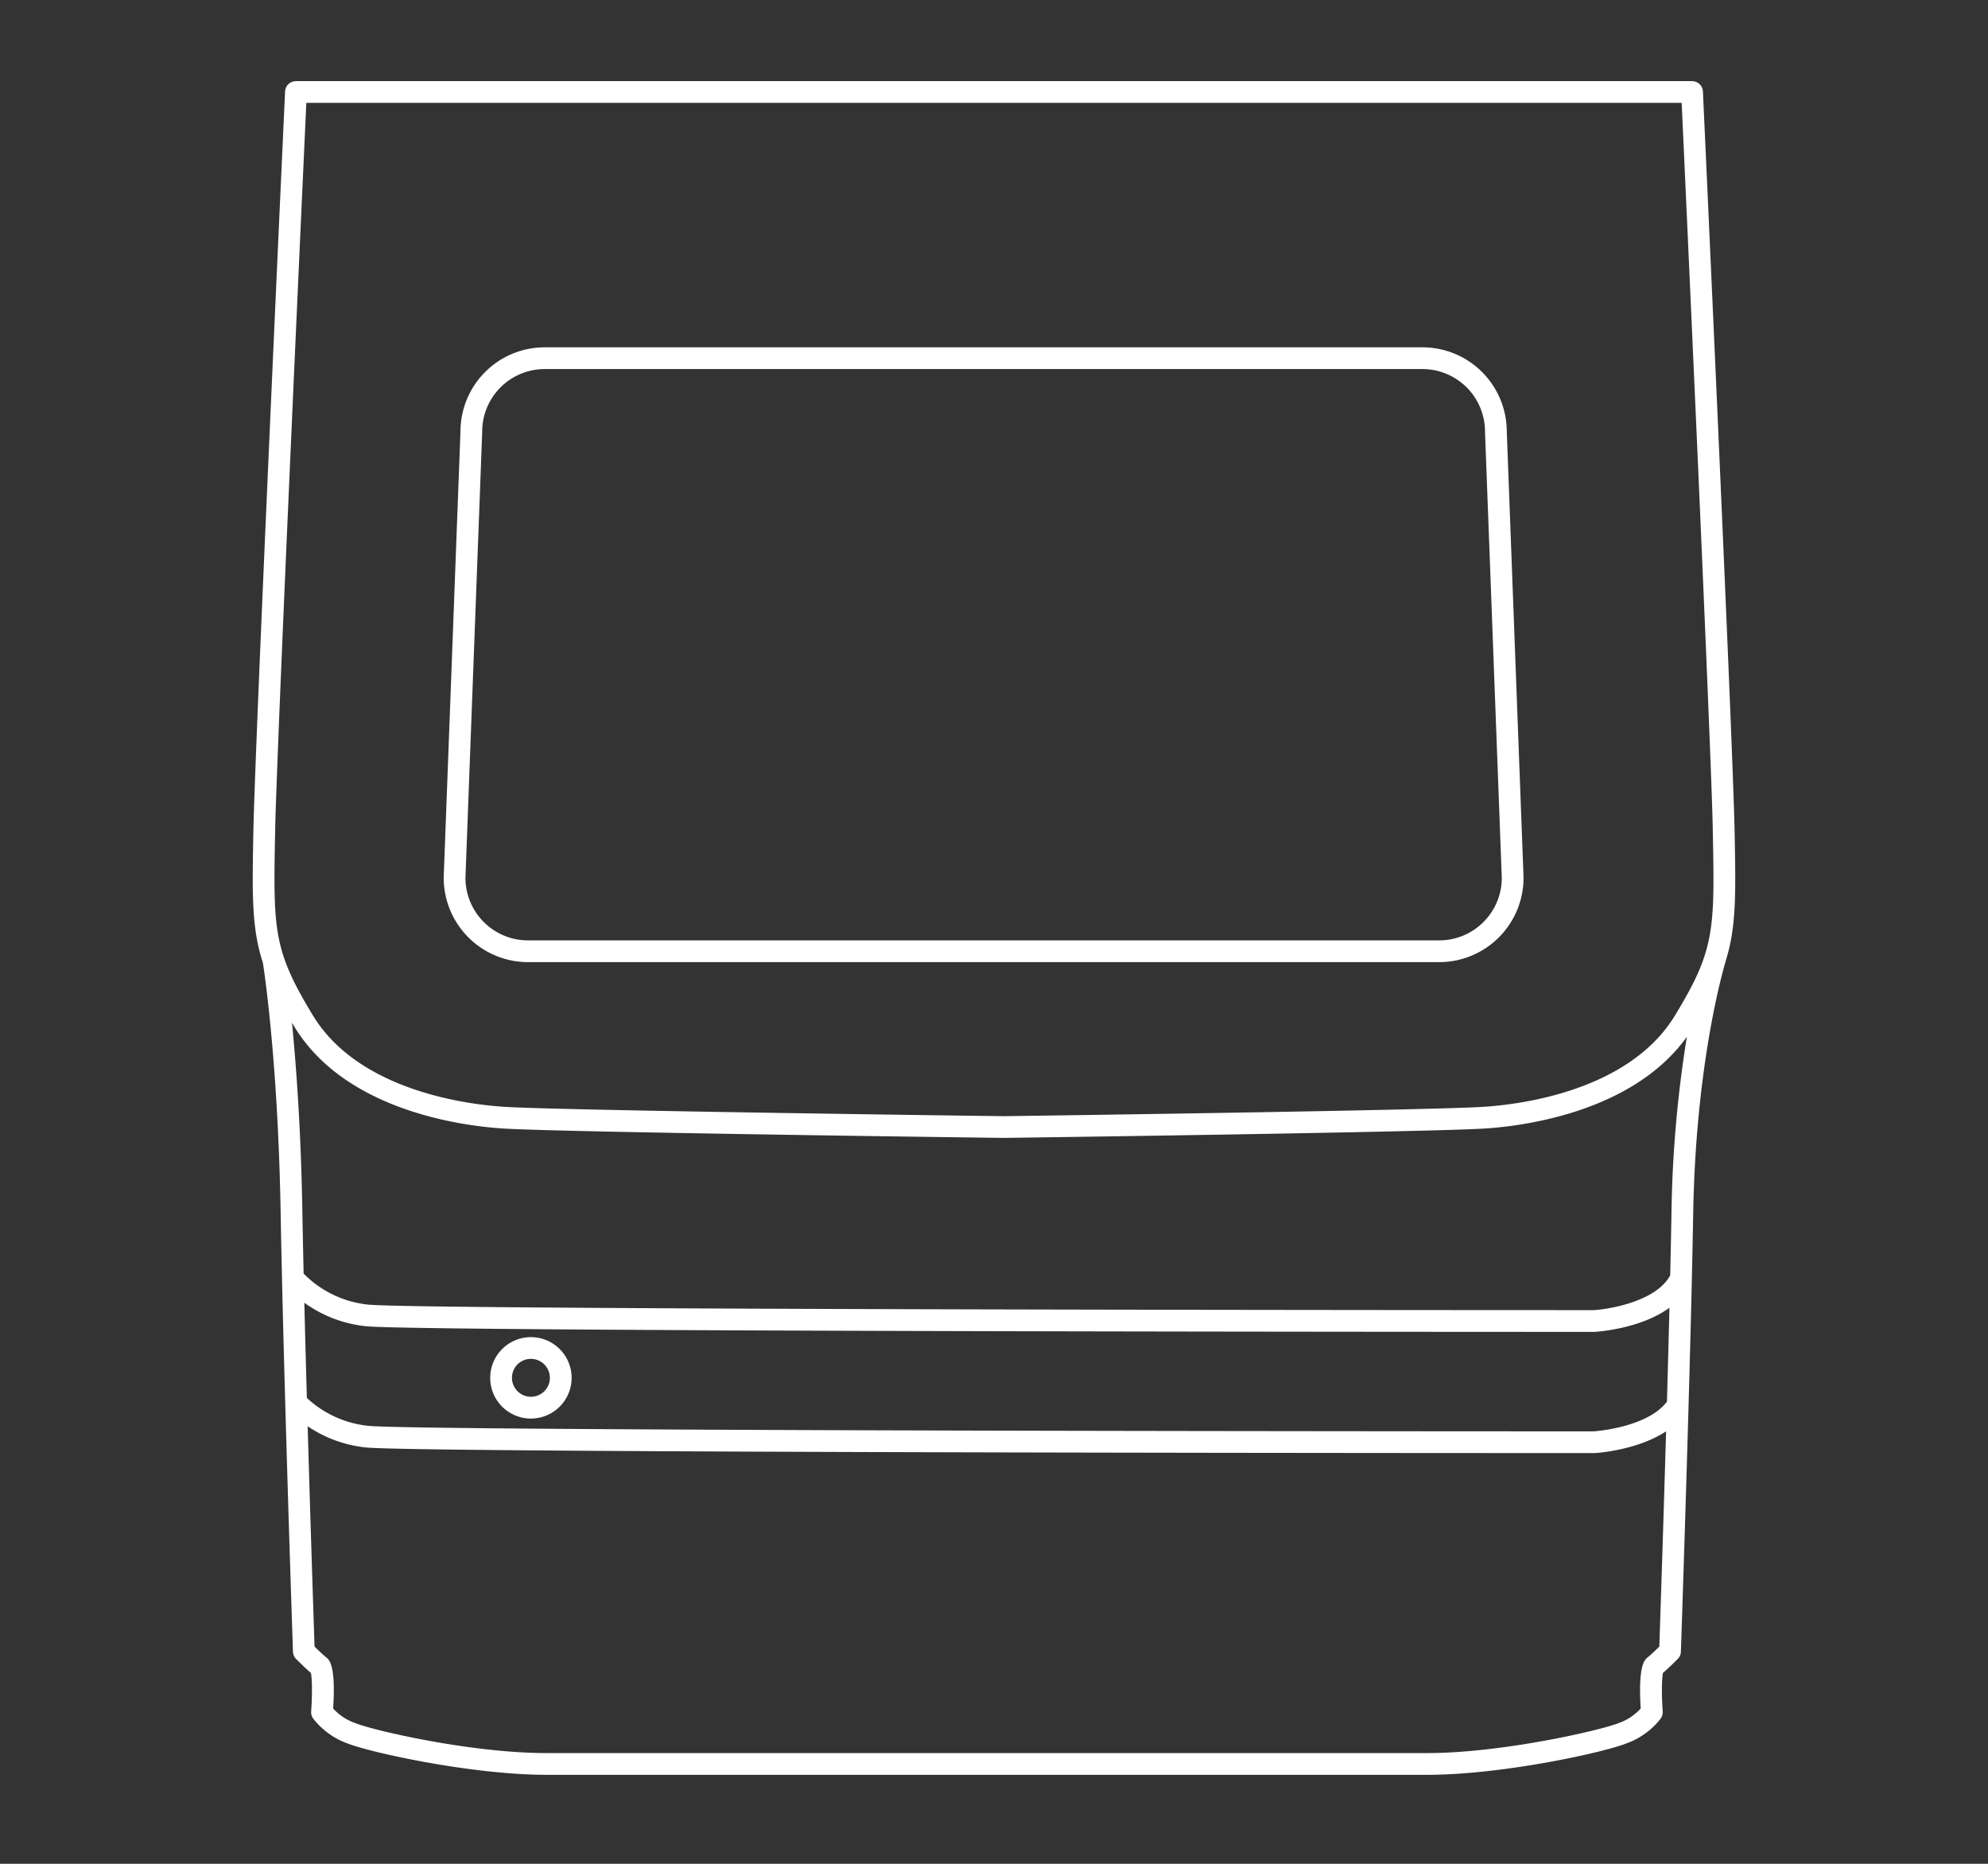 <svg viewBox="0 0 640 600" xmlns="http://www.w3.org/2000/svg"><rect x="0" y="0" width="640" height="600" fill="#333333" stroke="none"/><g fill="#fff"><path d="m558.431 267.89c-.549-29.127-10.111-236.353-10.207-238.443a3.511 3.511 0 0 0 -.1-.693c-.014-.055-.039-.1-.056-.158a3.472 3.472 0 0 0 -.175-.483c-.03-.063-.071-.118-.1-.179a3.547 3.547 0 0 0 -.239-.393c-.05-.068-.11-.126-.165-.19a3.4 3.4 0 0 0 -.273-.3c-.075-.07-.161-.128-.242-.191a3.254 3.254 0 0 0 -.276-.207 3.4 3.4 0 0 0 -.322-.169c-.088-.043-.173-.092-.265-.128a3.4 3.4 0 0 0 -.376-.113c-.091-.025-.179-.054-.272-.071a3.289 3.289 0 0 0 -.374-.036c-.085-.007-.167-.025-.254-.025h-449.459c-.085 0-.164.018-.247.024a3.54 3.54 0 0 0 -.388.038c-.08.015-.156.04-.234.06a3.64 3.64 0 0 0 -.42.126c-.067.027-.128.063-.193.094a3.456 3.456 0 0 0 -.4.207c-.065.041-.121.092-.183.138a3.27 3.27 0 0 0 -.333.264c-.067.062-.121.134-.182.2a2.082 2.082 0 0 0 -.422.571c-.057.1-.121.187-.169.289a3.481 3.481 0 0 0 -.138.383c-.029.085-.067.165-.089.253a3.48 3.48 0 0 0 -.1.69c-.1 2.09-9.669 209.317-10.212 238.442-.384 20.177-.581 30.864 3.067 42.043v.011c.049.3 4.844 30.119 5.719 80.552.882 50.776 3.933 140.325 3.963 141.224a3.5 3.5 0 0 0 1.027 2.358c.334.334 3.027 3.011 4.733 4.459.424 1.748.477 7.26.095 12.391a3.5 3.5 0 0 0 .739 2.422 24.4 24.4 0 0 0 10.871 7.863c7.6 3.032 40.34 10.141 64.123 10.141h283.65c23.812 0 56.534-7.108 64.124-10.141a24.37 24.37 0 0 0 10.863-7.864 3.5 3.5 0 0 0 .737-2.417c-.375-5.132-.319-10.645.1-12.4 1.7-1.443 4.4-4.126 4.731-4.46a3.5 3.5 0 0 0 1.026-2.357c.026-.784 2.356-69.036 3.532-120.155v-.016c.172-7.471.319-14.578.431-21.053.869-50.139 10.412-80.918 10.507-81.223.028-.088.035-.176.055-.264 3.348-10.846 3.141-21.493 2.772-41.114zm-469.864.131c.008-.393.017-.826.028-1.283v-.143c.01-.449.023-.93.036-1.436v-.19c.013-.489.028-1.008.044-1.548l.01-.345q.024-.807.052-1.683c0-.118.007-.238.011-.357q.029-.9.06-1.857l.014-.426c.022-.666.045-1.349.07-2.061l.009-.256c.026-.745.053-1.511.081-2.3l.018-.236c.027-.761.056-1.547.085-2.351 0-.134.01-.265.015-.4.029-.788.059-1.6.09-2.427l.023-.63q.047-1.232.095-2.516c.008-.209.016-.417.024-.628q.048-1.245.1-2.537l.03-.784q.051-1.312.1-2.667c.012-.306.025-.615.037-.924q.045-1.166.093-2.361c.018-.441.036-.888.053-1.335.033-.822.066-1.651.1-2.493l.037-.913c.033-.824.067-1.66.1-2.5q.037-.907.074-1.828c.029-.709.059-1.421.088-2.142.016-.382.031-.763.047-1.149q.06-1.44.12-2.911c.019-.47.039-.94.058-1.414q.055-1.327.112-2.676c.02-.5.041-1 .062-1.5q.058-1.395.117-2.81.038-.9.076-1.8c.022-.529.045-1.062.067-1.594q.064-1.521.129-3.061.028-.664.056-1.332.073-1.717.147-3.457.017-.381.032-.762.075-1.734.149-3.491.038-.886.076-1.775c.3-7.021.614-14.272.934-21.639q.023-.494.043-.987.095-2.154.189-4.319l.016-.369c1.873-42.848 3.949-88.572 5.16-115.056.126-2.759.243-5.312.349-7.629.017-.355.033-.7.048-1.049s.031-.66.045-.98q.061-1.34.117-2.552c.026-.547.049-1.062.073-1.57l.029-.638c.089-1.933.163-3.556.222-4.831h442.768c1.143 24.844 8.284 180.566 9.792 225.906v.012q.036 1.11.069 2.129v.13q.032.995.058 1.9v.116q.026.876.047 1.664v.2c.014.509.026.992.037 1.442v.115c.011.466.02.9.028 1.3.37 19.457.556 29.322-2.492 39.124v.014c-.015.046-.045.142-.082.264-1.856 5.852-4.873 11.713-9.705 19.612-15.1 24.687-51.171 28.661-61.869 29.29-19.9 1.172-150.243 2.941-154.11 2.993-4.05-.052-140.549-1.821-160.448-2.993-10.7-.629-46.77-4.6-61.875-29.29-12.987-21.264-12.863-27.767-12.268-59.02zm6.308 62.667c16.877 27.583 55.883 31.946 67.436 32.626 20.184 1.189 154.149 2.92 160.79 3h.145c6.363-.086 134.262-1.816 154.446-3 11.107-.654 47.575-4.723 65.366-29.542a387.415 387.415 0 0 0 -4.954 56.6c-.108 6.224-.248 13.036-.412 20.192-4.413 8.227-19.114 10.865-24.651 11.2-7.989 0-379.4-.031-394.591-1.789a34 34 0 0 1 -20.7-9.98c-.159-6.948-.3-13.562-.4-19.621-.45-26.334-1.975-47.121-3.35-61.128.291.477.576.954.875 1.442zm3.1 88.689a40.918 40.918 0 0 0 19.708 7.555c15.635 1.811 379.959 1.832 395.461 1.832.063 0 .127 0 .19-.006.761-.041 14.666-.9 24.111-7.753-.243 9.842-.518 20.1-.8 30.22-6.239 8.187-22.331 9.471-23.61 9.56-8.3 0-379.4-.031-394.58-1.785a34.13 34.13 0 0 1 -19.665-8.971c-.29-10.295-.572-20.702-.816-30.652zm436.214 110.709c-1.292 1.262-2.917 2.8-3.645 3.365-1.062.819-3.233 2.5-2.346 16.561a17.363 17.363 0 0 1 -6.954 4.636l-.126.048c-5.762 2.328-37.674 9.657-61.565 9.657h-283.648c-24.275 0-55.6-7.254-61.567-9.658l-.124-.047a17.429 17.429 0 0 1 -6.962-4.636c.9-14.063-1.277-15.743-2.333-16.555-.731-.567-2.358-2.109-3.653-3.371-.229-6.79-1.25-37.319-2.221-70.941a41.078 41.078 0 0 0 18.637 6.813c15.635 1.806 379.959 1.827 395.461 1.827.064 0 .128 0 .192-.005.692-.038 13.633-.833 23.031-7-.958 32.973-1.951 62.631-2.177 69.306z"/><path d="m169.971 309.731h293.378a27.162 27.162 0 0 0 27.129-27.131q0-.066 0-.132l-5.4-143.591a27.158 27.158 0 0 0 -27.13-27.068h-282.58a27.131 27.131 0 0 0 -27.13 27.068l-5.4 143.591v.132a27.168 27.168 0 0 0 27.133 27.131zm-14.735-170.655c0-.044 0-.088 0-.133a20.13 20.13 0 0 1 20.137-20.135h282.571a20.153 20.153 0 0 1 20.13 20.136q0 .066 0 .132l5.4 143.585a20.155 20.155 0 0 1 -20.129 20.07h-293.374a20.16 20.16 0 0 1 -20.133-20.07z"/><path d="m170.916 456.662h.008a13.1 13.1 0 0 0 13.1-13.1 13.106 13.106 0 1 0 -13.111 13.108zm0-19.214a6.114 6.114 0 0 1 6.109 6.106 6.106 6.106 0 0 1 -6.1 6.1 6.107 6.107 0 0 1 0-12.214z"/></g></svg>